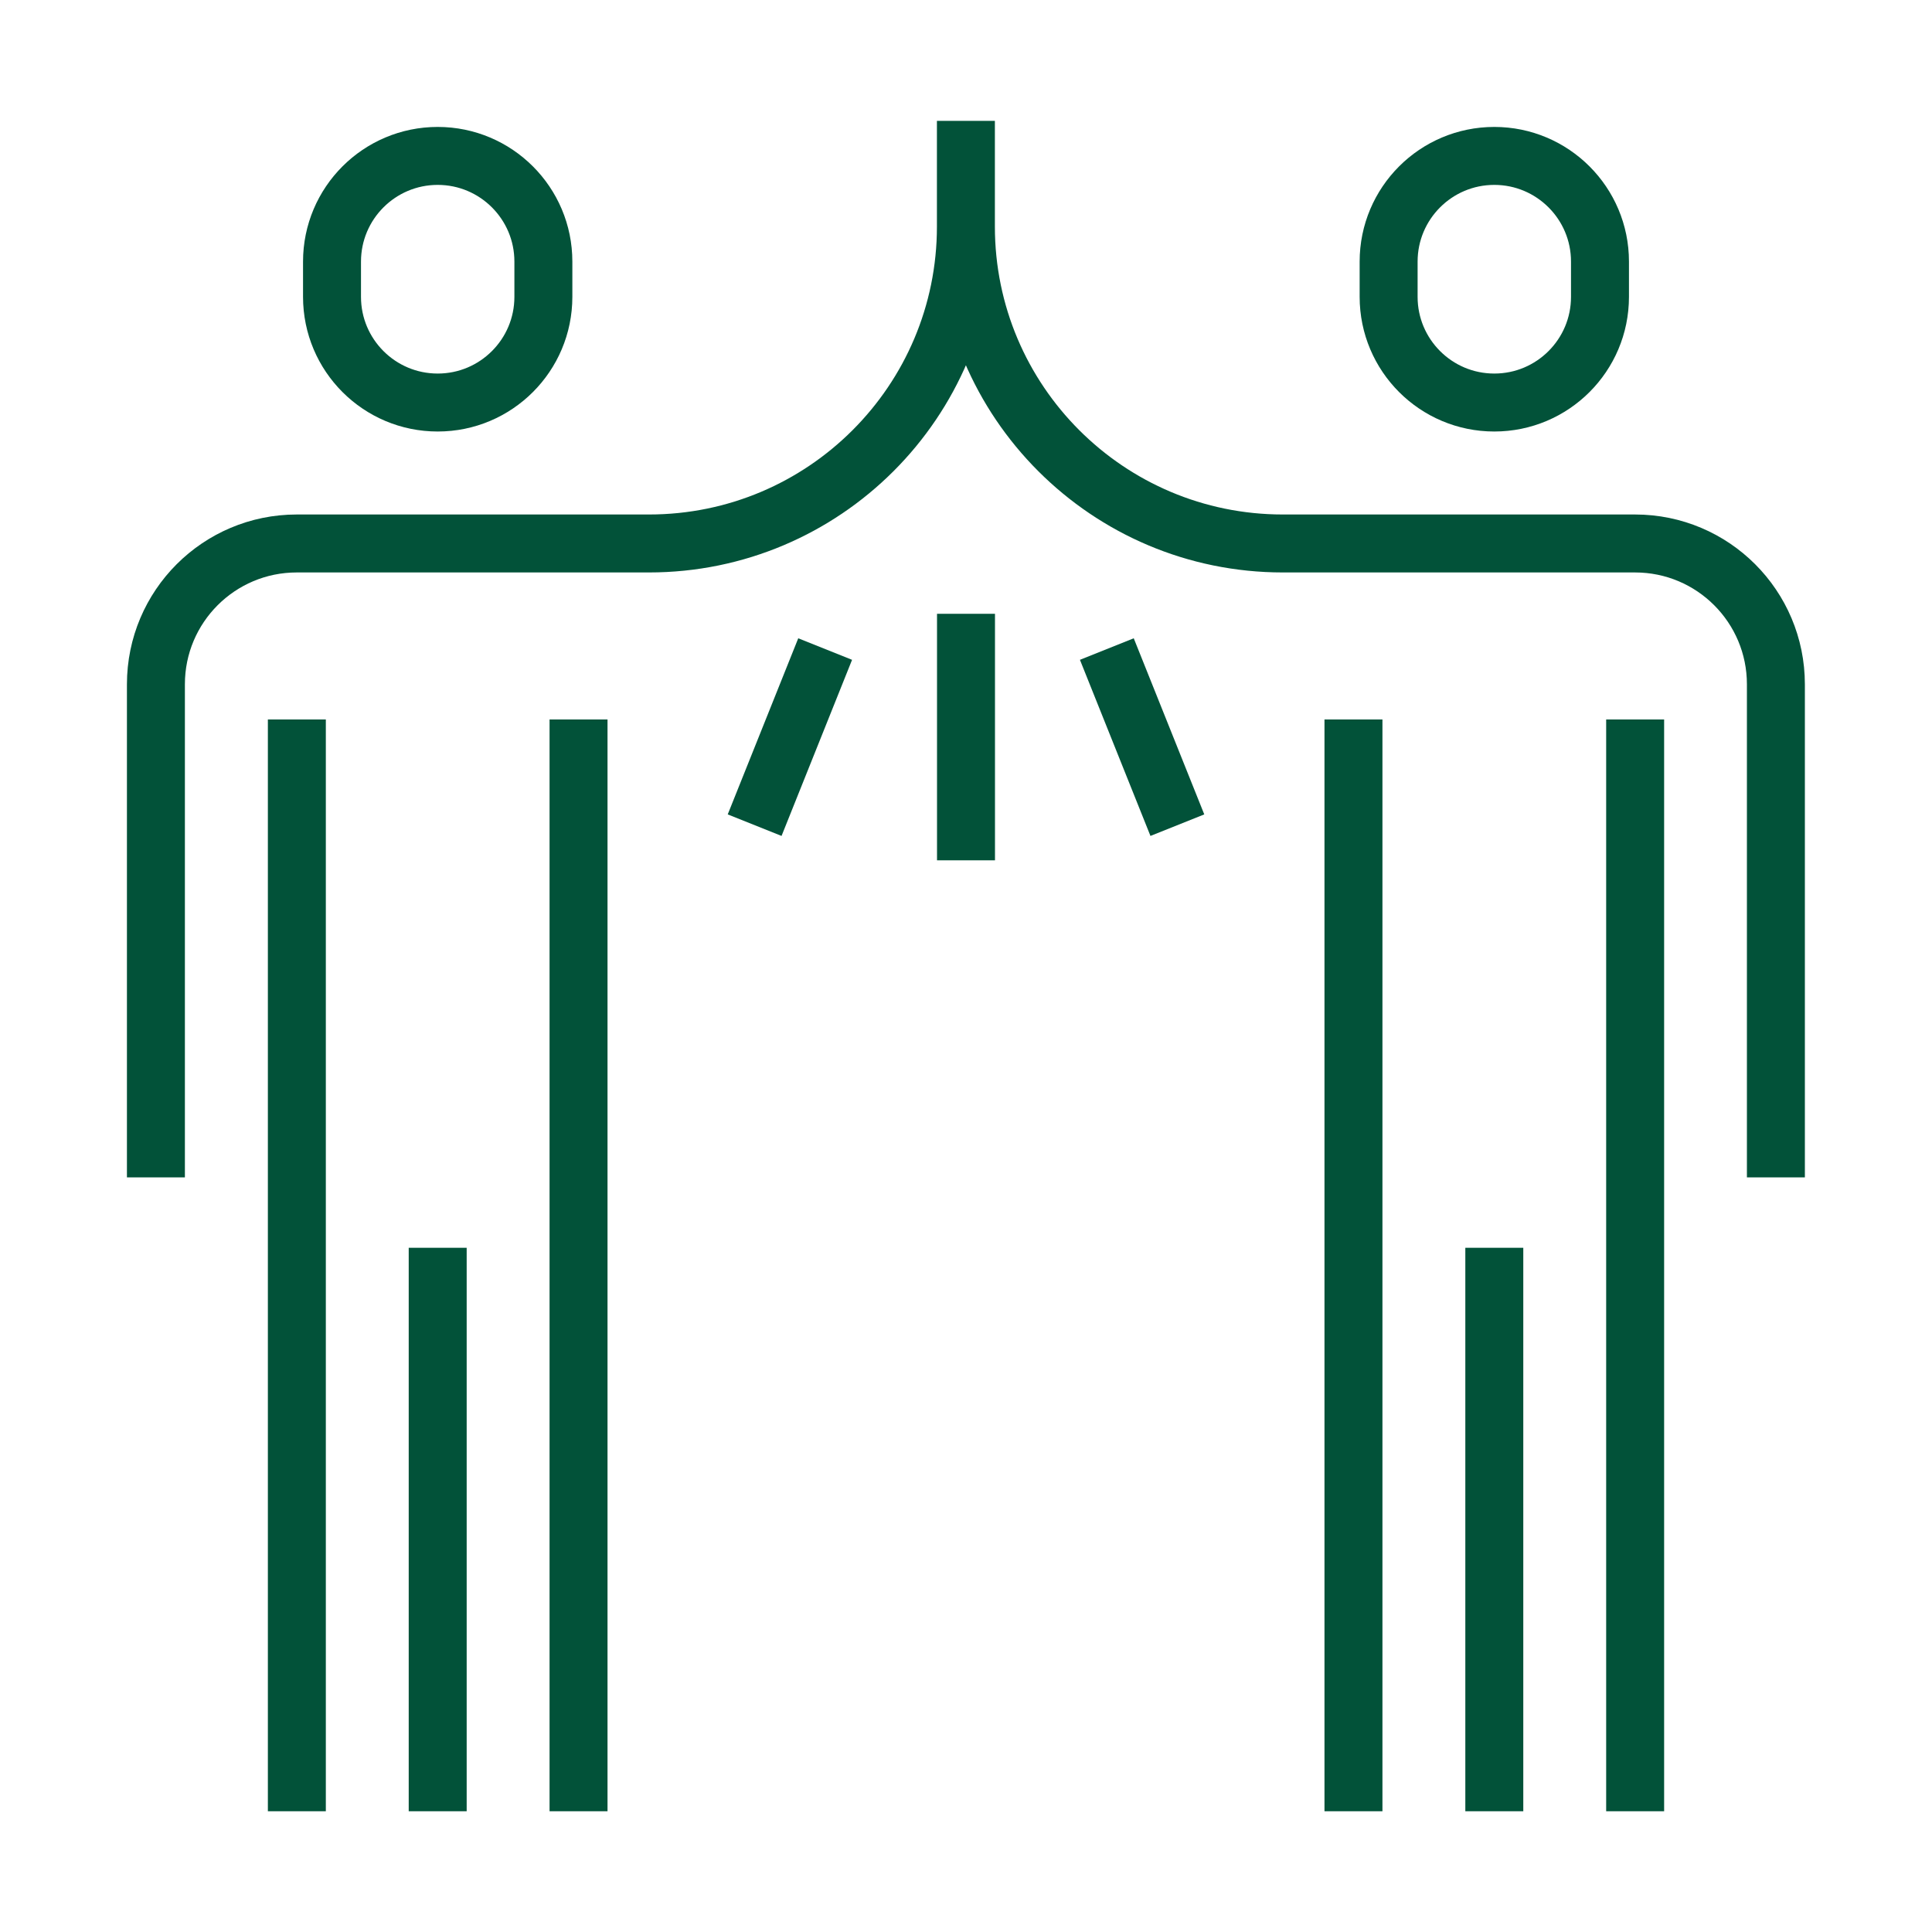 <svg xmlns="http://www.w3.org/2000/svg" id="Layer_1" data-name="Layer 1" viewBox="0 0 200 200"><defs><style>      .cls-1 {        fill: none;        stroke: #025239;        stroke-miterlimit: 10;        stroke-width: 6px;      }    </style></defs><path class="cls-1" d="M56.25,30.73c0,6.04-4.9,10.94-10.94,10.94s-10.94-4.9-10.94-10.94v-3.65c0-6.04,4.9-10.94,10.94-10.94s10.94,4.9,10.94,10.94v3.65Z"></path><line class="cls-1" x1="30.73" y1="74.48" x2="30.73" y2="187.5"></line><line class="cls-1" x1="45.31" y1="187.5" x2="45.31" y2="129.17"></line><line class="cls-1" x1="59.89" y1="187.5" x2="59.89" y2="74.48"></line><line class="cls-1" x1="100" y1="89.06" x2="100" y2="63.54"></line><path class="cls-1" d="M165.63,30.73c0,6.04-4.9,10.94-10.94,10.94s-10.94-4.9-10.94-10.94v-3.65c0-6.04,4.9-10.94,10.94-10.94s10.94,4.9,10.94,10.94v3.65Z"></path><line class="cls-1" x1="169.27" y1="187.5" x2="169.27" y2="74.48"></line><line class="cls-1" x1="154.69" y1="187.5" x2="154.69" y2="129.17"></line><line class="cls-1" x1="140.11" y1="187.5" x2="140.11" y2="74.48"></line><path class="cls-1" d="M16.14,121.88v-51.04c0-8.06,6.53-14.58,14.58-14.58h36.46c18.12,0,32.81-14.69,32.81-32.81v-10.94,10.94c0,18.12,14.69,32.81,32.81,32.81h36.46c8.06,0,14.58,6.53,14.58,14.58v51.04"></path><line class="cls-1" x1="114.58" y1="67.19" x2="121.88" y2="85.42"></line><line class="cls-1" x1="85.42" y1="67.19" x2="78.12" y2="85.42"></line></svg>